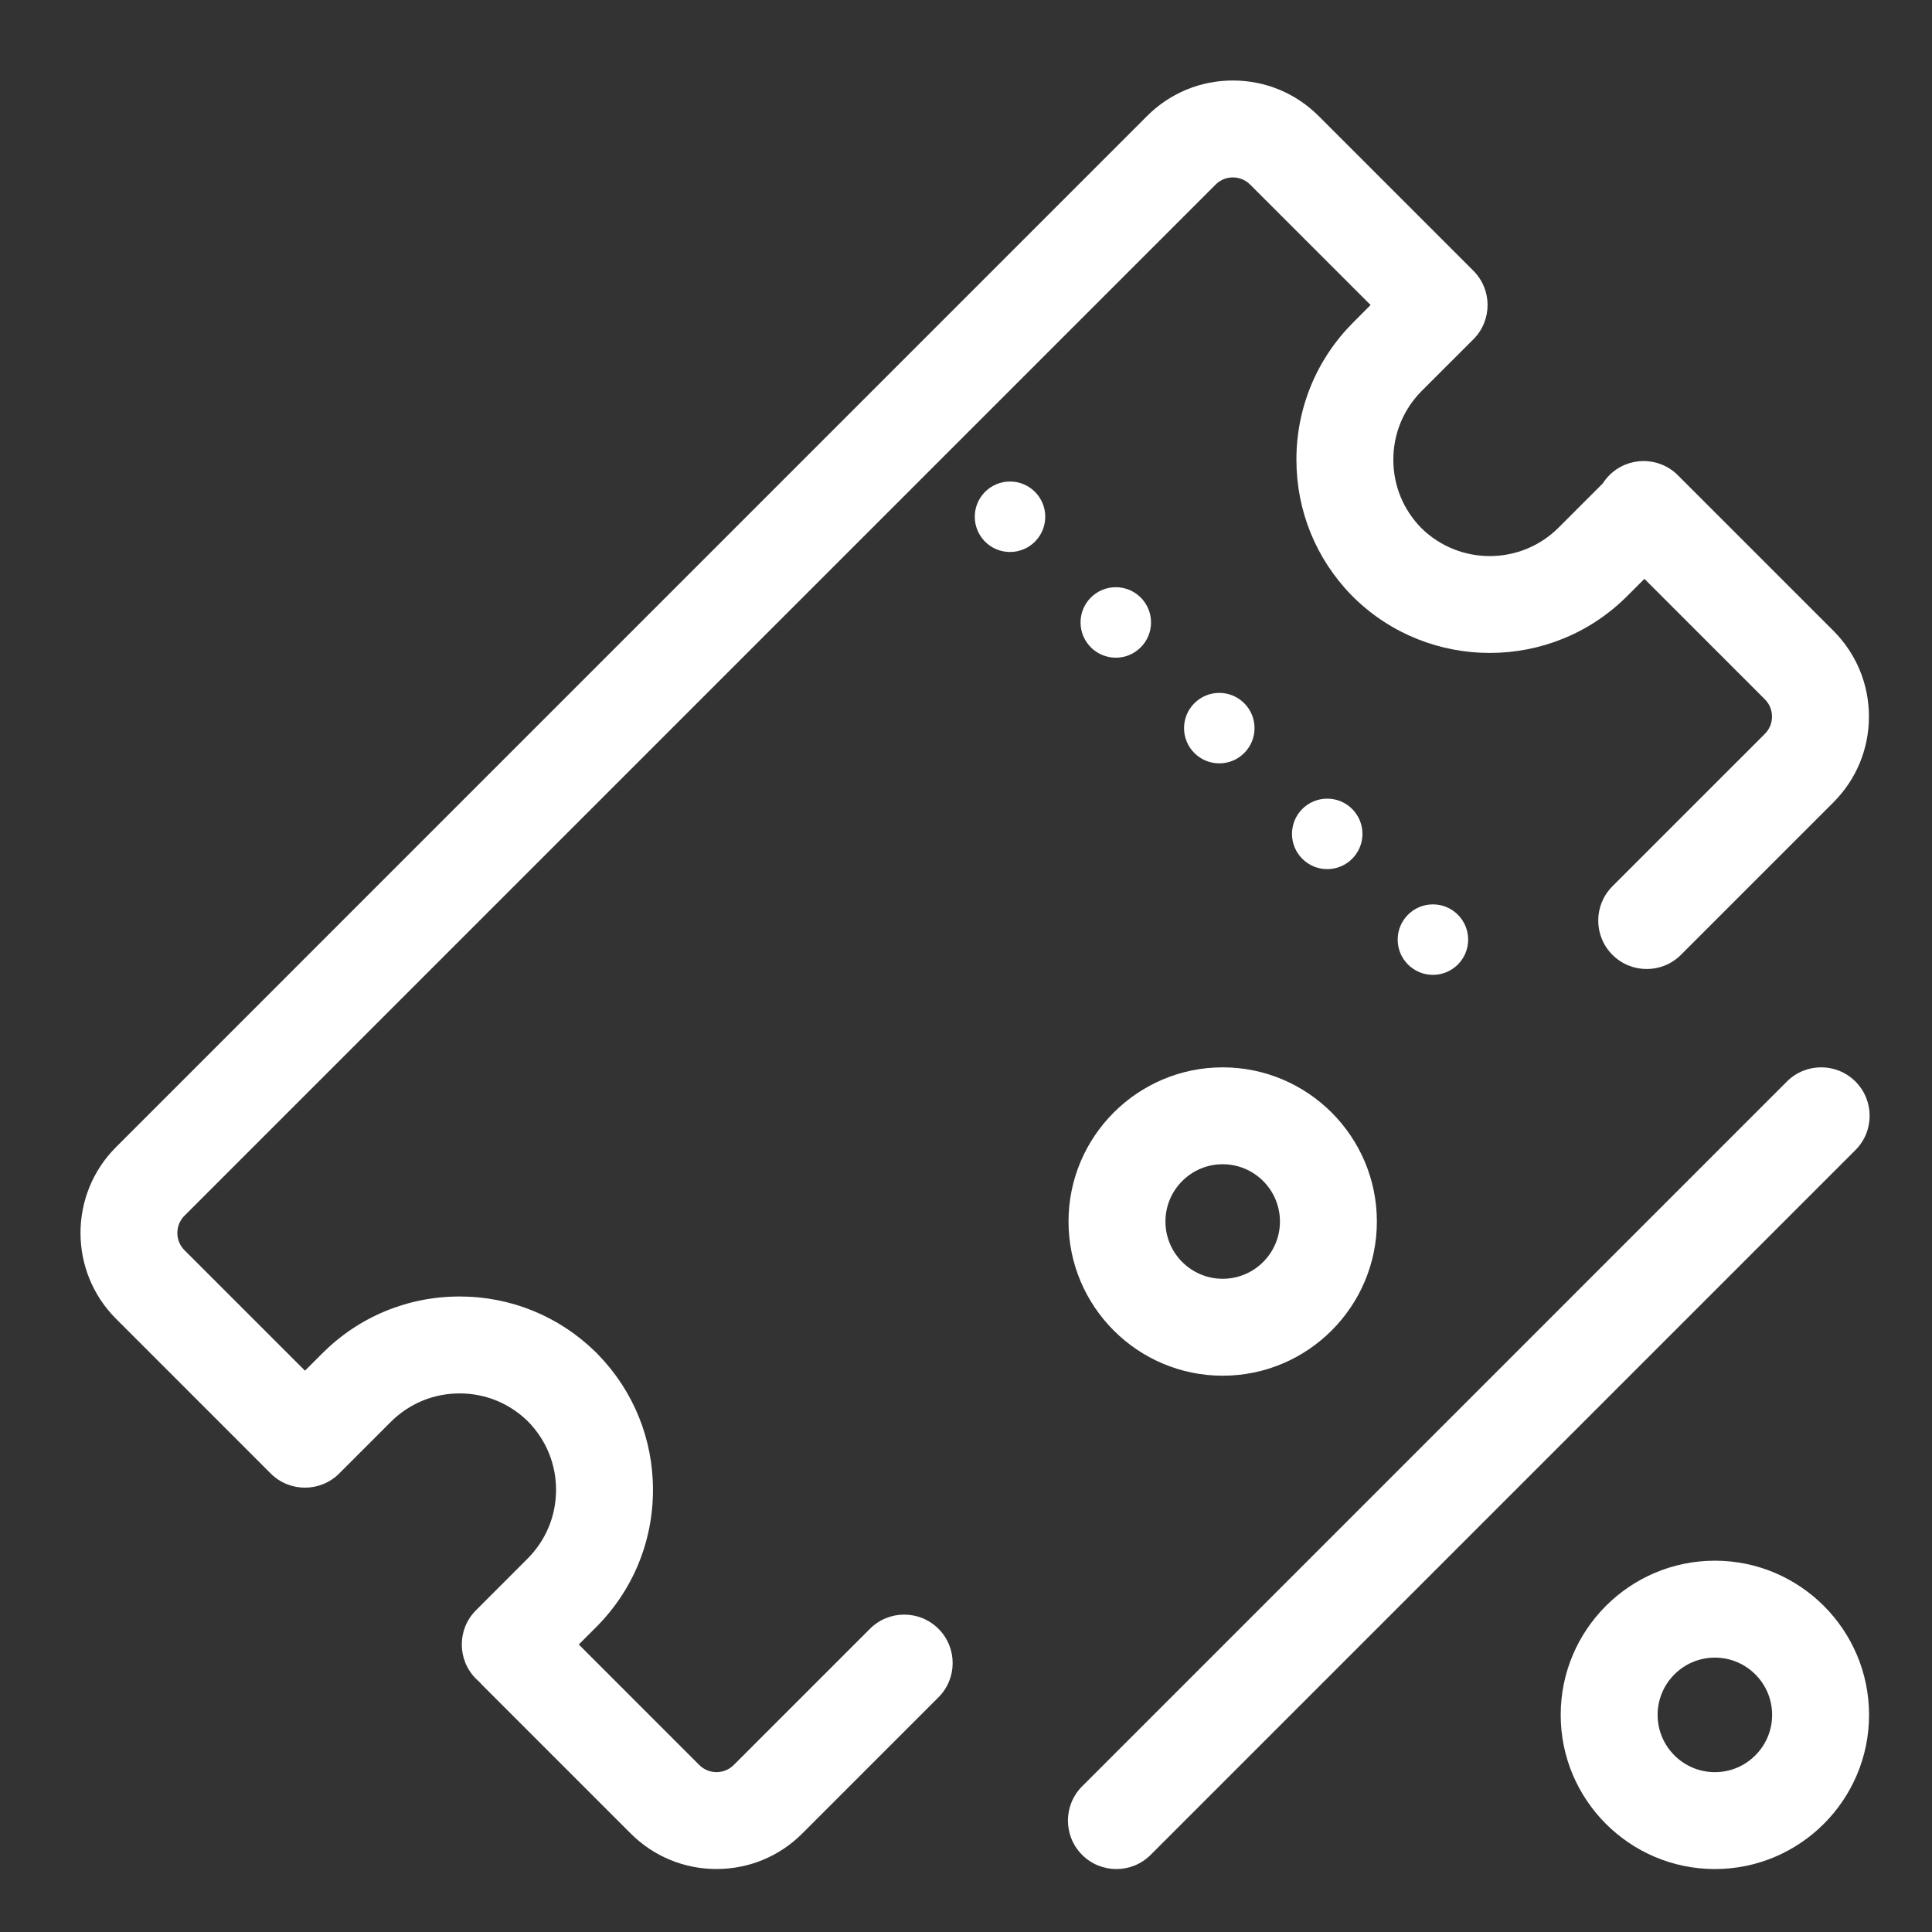 <svg width="48" height="48" viewBox="0 0 48 48" fill="none" xmlns="http://www.w3.org/2000/svg">
<rect x="0" y="0" width="48" height="48" fill="#333333" stroke="none"/>
<path d="M21.614 40.467L18.231 43.85C18.076 44.005 17.895 44.028 17.801 44.028C17.707 44.028 17.527 44.005 17.372 43.85L14.38 40.857L14.809 40.428C15.721 39.516 16.223 38.304 16.223 37.015C16.223 35.748 15.738 34.557 14.857 33.651C14.849 33.642 14.841 33.633 14.832 33.625C14.828 33.621 14.824 33.617 14.82 33.613L14.807 33.6C14.802 33.594 14.796 33.589 14.79 33.583C13.883 32.698 12.688 32.211 11.419 32.211C10.13 32.211 8.918 32.713 8.006 33.625L7.577 34.054L4.584 31.062C4.347 30.825 4.347 30.44 4.584 30.203L30.201 4.586C30.355 4.431 30.536 4.408 30.63 4.408C30.724 4.408 30.905 4.431 31.06 4.586L34.052 7.578L33.623 8.008C32.711 8.92 32.209 10.132 32.209 11.421C32.209 12.688 32.694 13.881 33.577 14.788C33.584 14.795 33.592 14.803 33.6 14.811L33.623 14.834C33.63 14.841 33.638 14.849 33.646 14.857C34.581 15.767 35.797 16.222 37.013 16.222C38.248 16.222 39.485 15.752 40.425 14.811L40.855 14.381L43.847 17.374C44.002 17.529 44.025 17.709 44.025 17.803C44.025 17.897 44.002 18.078 43.847 18.233L40.06 22.02C39.59 22.49 39.59 23.252 40.06 23.722C40.295 23.957 40.603 24.075 40.912 24.075C41.22 24.075 41.528 23.957 41.763 23.722L45.55 19.935C46.119 19.366 46.433 18.609 46.433 17.803C46.433 16.998 46.119 16.241 45.55 15.671L41.686 11.807C41.216 11.337 40.454 11.337 39.984 11.807C39.921 11.87 39.867 11.938 39.821 12.01L38.723 13.108C37.783 14.048 36.258 14.051 35.313 13.12C34.864 12.664 34.617 12.062 34.617 11.421C34.617 10.775 34.868 10.167 35.325 9.71L36.606 8.43C37.076 7.959 37.076 7.197 36.606 6.727C36.603 6.724 36.6 6.722 36.598 6.719C36.594 6.716 36.591 6.712 36.587 6.708L32.762 2.883C32.193 2.314 31.436 2 30.63 2C29.825 2 29.067 2.314 28.498 2.883L2.882 28.5C1.706 29.676 1.706 31.589 2.882 32.764L6.706 36.589C6.71 36.593 6.714 36.596 6.717 36.6C6.72 36.602 6.723 36.605 6.725 36.608C7.195 37.078 7.958 37.078 8.428 36.608L9.709 35.327C10.166 34.87 10.773 34.619 11.419 34.619C12.058 34.619 12.66 34.865 13.115 35.313C13.566 35.769 13.815 36.373 13.815 37.015C13.815 37.661 13.563 38.268 13.106 38.725L11.826 40.006C11.355 40.476 11.356 41.238 11.826 41.709C11.85 41.733 11.876 41.756 11.901 41.778C11.923 41.804 11.946 41.829 11.971 41.854L15.669 45.552C16.239 46.122 16.996 46.435 17.801 46.435C18.607 46.435 19.364 46.122 19.933 45.552L23.316 42.169C23.786 41.699 23.786 40.937 23.316 40.467C22.846 39.997 22.084 39.997 21.614 40.467Z" fill="white"/>
<path d="M25.093 13.714C25.577 13.714 25.969 13.322 25.969 12.838C25.969 12.355 25.577 11.963 25.093 11.963C24.61 11.963 24.218 12.355 24.218 12.838C24.218 13.322 24.61 13.714 25.093 13.714Z" fill="white"/>
<path d="M27.722 16.34C28.205 16.34 28.597 15.948 28.597 15.464C28.597 14.981 28.205 14.589 27.722 14.589C27.238 14.589 26.846 14.981 26.846 15.464C26.846 15.948 27.238 16.34 27.722 16.34Z" fill="white"/>
<path d="M30.912 18.709C31.254 18.368 31.254 17.813 30.912 17.471C30.57 17.129 30.016 17.129 29.674 17.471C29.332 17.813 29.332 18.368 29.674 18.709C30.016 19.051 30.57 19.051 30.912 18.709Z" fill="white"/>
<path d="M32.975 21.593C33.458 21.593 33.85 21.201 33.85 20.717C33.85 20.234 33.458 19.842 32.975 19.842C32.491 19.842 32.099 20.234 32.099 20.717C32.099 21.201 32.491 21.593 32.975 21.593Z" fill="white"/>
<path d="M35.601 24.22C36.084 24.22 36.476 23.828 36.476 23.344C36.476 22.861 36.084 22.469 35.601 22.469C35.117 22.469 34.725 22.861 34.725 23.344C34.725 23.828 35.117 24.22 35.601 24.22Z" fill="white"/>
<path d="M42.606 38.775C40.493 38.775 38.775 40.494 38.775 42.606C38.775 44.718 40.493 46.436 42.606 46.436C44.718 46.436 46.436 44.718 46.436 42.606C46.436 40.494 44.718 38.775 42.606 38.775ZM42.606 44.029C41.821 44.029 41.183 43.39 41.183 42.606C41.183 41.821 41.821 41.183 42.606 41.183C43.39 41.183 44.028 41.821 44.028 42.606C44.028 43.39 43.39 44.029 42.606 44.029Z" fill="white"/>
<path d="M46.098 26.87C45.627 26.4 44.865 26.4 44.395 26.87L26.885 44.381C26.415 44.851 26.415 45.614 26.885 46.084C27.12 46.319 27.428 46.436 27.736 46.436C28.044 46.436 28.352 46.319 28.587 46.084L46.098 28.573C46.568 28.103 46.568 27.34 46.098 26.87Z" fill="white"/>
<path d="M30.377 34.179C32.489 34.179 34.208 32.46 34.208 30.348C34.208 28.236 32.489 26.518 30.377 26.518C28.265 26.518 26.547 28.236 26.547 30.348C26.547 32.46 28.265 34.179 30.377 34.179ZM30.377 28.925C31.162 28.925 31.8 29.564 31.8 30.348C31.8 31.133 31.162 31.771 30.377 31.771C29.593 31.771 28.955 31.133 28.955 30.348C28.955 29.564 29.593 28.925 30.377 28.925Z" fill="white"/>
</svg>
